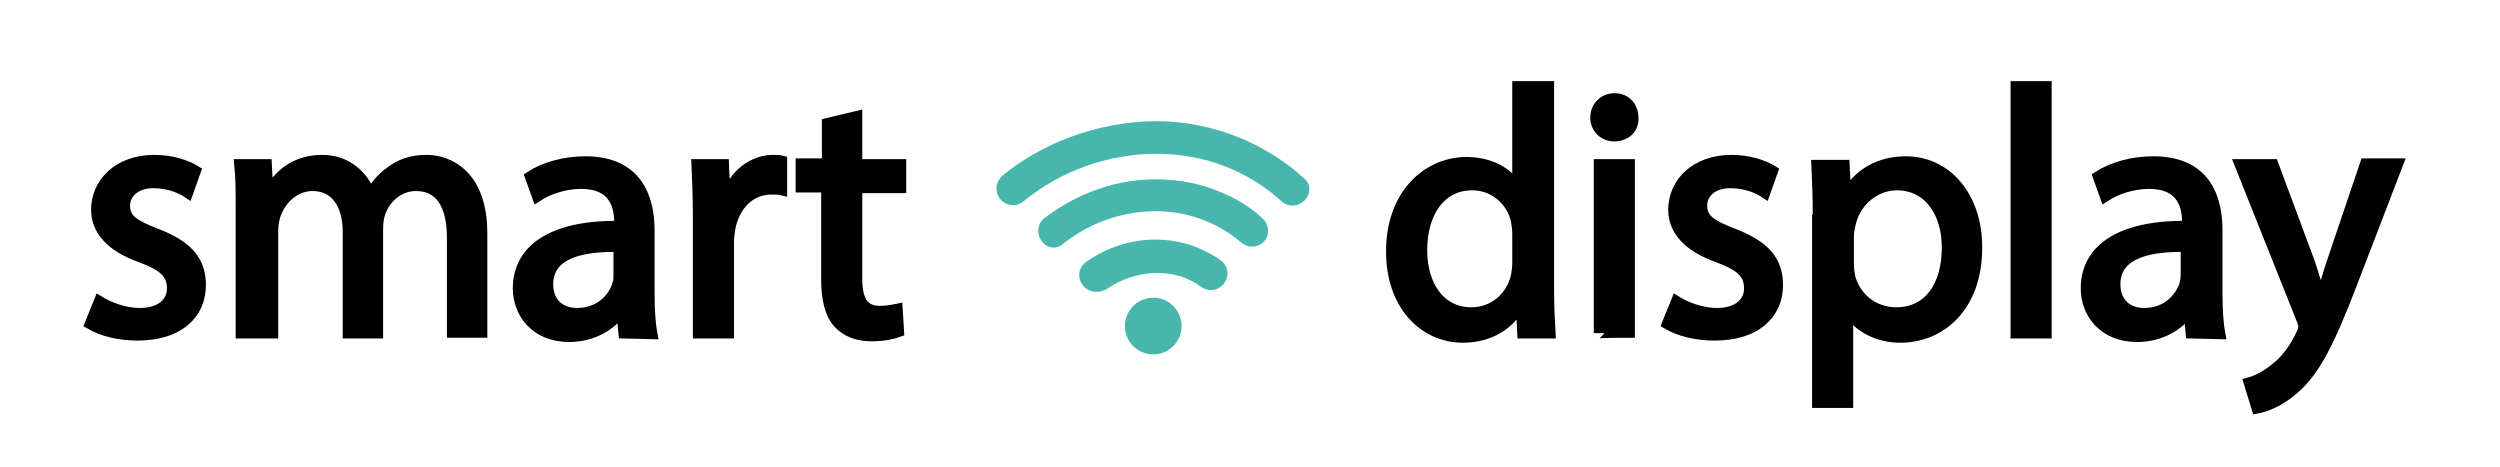<svg xmlns="http://www.w3.org/2000/svg" xmlns:xlink="http://www.w3.org/1999/xlink" id="Layer_1" x="0px" y="0px" viewBox="0 0 352.7 65.9" style="enable-background:new 0 0 352.7 65.9;" xml:space="preserve"><style type="text/css">	.st0{stroke:#000000;stroke-width:1.5;stroke-miterlimit:10;}	.st1{fill:#47B6AD;}</style><g>	<path class="st0" d="M14,42.5c1.3,0.8,3.5,1.7,5.7,1.7c3.1,0,4.6-1.6,4.6-3.5c0-2.1-1.2-3.2-4.4-4.4c-4.3-1.5-6.3-3.9-6.3-6.7  c0-3.8,3.1-7,8.2-7c2.4,0,4.5,0.7,5.8,1.5l-1.1,3.1c-0.9-0.6-2.6-1.4-4.9-1.4c-2.5,0-4,1.5-4,3.2c0,2,1.4,2.8,4.5,4  c4.1,1.6,6.2,3.6,6.2,7.2c0,4.2-3.2,7.1-8.9,7.1c-2.6,0-5-0.6-6.7-1.6L14,42.5z"></path>	<path class="st0" d="M34,29.6c0-2.5,0-4.5-0.2-6.4h3.8l0.2,3.8h0.2c1.3-2.2,3.5-4.4,7.5-4.4c3.2,0,5.7,2,6.7,4.8h0.1  c0.7-1.3,1.7-2.4,2.7-3.1c1.4-1.1,3-1.7,5.2-1.7c3.1,0,7.8,2.1,7.8,10.3v14h-4.2V33.5c0-4.6-1.7-7.3-5.1-7.3  c-2.5,0-4.4,1.8-5.1,3.9c-0.2,0.6-0.3,1.4-0.3,2.2V47h-4.2V32.7c0-3.8-1.7-6.5-5-6.5c-2.7,0-4.7,2.2-5.3,4.3  c-0.2,0.6-0.3,1.4-0.3,2.1V47H34L34,29.6L34,29.6z"></path>	<path class="st0" d="M88,47l-0.3-3h-0.2c-1.3,1.9-3.9,3.5-7.2,3.5c-4.8,0-7.2-3.4-7.2-6.8c0-5.7,5.1-8.9,14.3-8.8v-0.5  c0-2-0.5-5.5-5.4-5.5c-2.2,0-4.5,0.7-6.2,1.8l-1-2.8c2-1.3,4.8-2.1,7.8-2.1c7.2,0,9,5,9,9.7v8.9c0,2.1,0.1,4.1,0.4,5.7L88,47L88,47  z M87.3,34.8c-4.7-0.1-10,0.7-10,5.3c0,2.8,1.9,4.1,4.1,4.1c3.1,0,5.1-2,5.7-4c0.2-0.4,0.2-0.9,0.2-1.4L87.3,34.8L87.3,34.8z"></path>	<path class="st0" d="M98.5,30.6c0-2.8-0.1-5.2-0.2-7.4h3.8l0.2,4.6h0.2c1.1-3.2,3.7-5.2,6.6-5.2c0.5,0,0.8,0,1.2,0.1v4.1  c-0.4-0.1-0.9-0.1-1.5-0.1c-3,0-5.2,2.3-5.8,5.5c-0.1,0.6-0.2,1.3-0.2,2V47h-4.3V30.6z"></path>	<path class="st0" d="M120.9,16.4v6.8h6.2v3.3h-6.2v12.8c0,2.9,0.8,4.6,3.2,4.6c1.1,0,2-0.2,2.5-0.3l0.2,3.2  c-0.8,0.3-2.2,0.6-3.8,0.6c-2,0-3.6-0.6-4.7-1.8c-1.2-1.3-1.7-3.4-1.7-6.2v-13H113v-3.3h3.7v-5.7L120.9,16.4z"></path>	<path class="st0" d="M218.5,12.2v28.7c0,2.1,0.1,4.5,0.2,6.1h-3.9l-0.2-4.1h-0.1c-1.3,2.7-4.2,4.7-8.1,4.7c-5.7,0-10.1-4.8-10.1-12  c-0.1-7.9,4.9-12.7,10.6-12.7c3.6,0,6.1,1.7,7.1,3.6h0.1V12.2H218.5z M214.1,32.9c0-0.5-0.1-1.3-0.2-1.8c-0.6-2.7-3-5-6.2-5  c-4.5,0-7.1,3.9-7.1,9.2c0,4.8,2.4,8.8,7,8.8c2.9,0,5.5-1.9,6.3-5.1c0.1-0.6,0.2-1.2,0.2-1.9L214.1,32.9L214.1,32.9z"></path>	<path class="st0" d="M230.4,16.6c0.1,1.5-1,2.6-2.7,2.6c-1.5,0-2.6-1.2-2.6-2.6c0-1.5,1.1-2.7,2.7-2.7  C229.4,13.9,230.4,15.1,230.4,16.6z M225.6,47V23.2h4.3v23.7C229.9,46.9,225.6,46.9,225.6,47z"></path>	<path class="st0" d="M236.5,42.5c1.3,0.8,3.5,1.7,5.7,1.7c3.1,0,4.6-1.6,4.6-3.5c0-2.1-1.2-3.2-4.4-4.4c-4.3-1.5-6.3-3.9-6.3-6.7  c0-3.8,3.1-7,8.2-7c2.4,0,4.5,0.7,5.8,1.5l-1.1,3.1c-0.9-0.6-2.6-1.4-4.9-1.4c-2.6,0-4,1.5-4,3.2c0,2,1.4,2.8,4.5,4  c4.1,1.6,6.2,3.6,6.2,7.2c0,4.2-3.2,7.1-8.9,7.1c-2.6,0-5-0.6-6.7-1.6L236.5,42.5z"></path>	<path class="st0" d="M256.5,31c0-3-0.1-5.5-0.2-7.7h3.9l0.2,4.1h0.1c1.8-2.9,4.6-4.6,8.4-4.6c5.7,0,10,4.9,10,12.1  c0,8.5-5.2,12.7-10.8,12.7c-3.1,0-5.9-1.4-7.3-3.7h-0.1v12.9h-4.3V31z M260.8,37.3c0,0.6,0.1,1.2,0.2,1.8c0.8,3,3.4,5,6.5,5  c4.6,0,7.2-3.7,7.2-9.2c0-4.8-2.5-8.8-7.1-8.8c-2.9,0-5.7,2.1-6.5,5.3c-0.1,0.5-0.3,1.2-0.3,1.8L260.8,37.3L260.8,37.3z"></path>	<path class="st0" d="M284.4,12.2h4.3V47h-4.3V12.2z"></path>	<path class="st0" d="M309.1,47l-0.3-3h-0.1c-1.3,1.9-3.9,3.5-7.2,3.5c-4.8,0-7.2-3.4-7.2-6.8c0-5.7,5.1-8.9,14.3-8.8v-0.5  c0-2-0.5-5.5-5.4-5.5c-2.2,0-4.5,0.7-6.2,1.8l-1-2.8c2-1.3,4.8-2.1,7.8-2.1c7.2,0,9,4.9,9,9.7v8.9c0,2.1,0.1,4.1,0.4,5.7L309.1,47  L309.1,47z M308.4,34.8c-4.7-0.1-10,0.7-10,5.3c0,2.8,1.9,4.1,4.1,4.1c3.1,0,5-2,5.7-4c0.1-0.4,0.2-0.9,0.2-1.4V34.8z"></path>	<path class="st0" d="M320.7,23.2l5.2,14c0.5,1.6,1.1,3.4,1.5,4.8h0.1c0.4-1.4,0.9-3.2,1.5-5l4.7-13.9h4.6l-6.5,16.9  c-3.1,8.1-5.2,12.3-8.1,14.8c-2.1,1.9-4.2,2.6-5.3,2.8l-1.1-3.6c1.1-0.3,2.5-1,3.8-2.1c1.2-0.9,2.6-2.6,3.6-4.8  c0.2-0.4,0.3-0.8,0.3-1c0-0.2-0.1-0.6-0.3-1.1L316,23.2L320.7,23.2L320.7,23.2z"></path></g><g>	<path class="st1" d="M183.9,28.4c-0.9,0.8-2.2,0.8-3.1,0c-4.7-4.3-10.9-6.7-17.6-6.7c-6.8,0-13.4,2.3-18.8,6.7  c-0.9,0.8-2.3,0.7-3.2-0.2l0,0c-0.9-1-0.8-2.5,0.2-3.4c2.8-2.3,6-4.1,9.4-5.4c4-1.5,8.2-2.3,12.4-2.3c4.2,0,8.3,0.9,12.1,2.5  c3.2,1.4,6.1,3.2,8.6,5.5C185,25.9,185,27.5,183.9,28.4L183.9,28.4z"></path></g><g>	<path class="st1" d="M147.1,34.2L147.1,34.2c-0.9-1-0.8-2.6,0.2-3.4c2-1.5,4.2-2.8,6.5-3.7c3-1.2,6.1-1.8,9.2-1.8c0,0,0.1,0,0.1,0  c3.2,0,6.3,0.6,9.1,1.8c2.2,0.9,4.2,2.1,5.9,3.7c1,0.9,1.1,2.5,0.1,3.4l0,0c-0.9,0.8-2.2,0.8-3.1,0c-3.3-2.8-7.5-4.4-12-4.4  c0,0,0,0-0.1,0c-4.6,0-9.2,1.6-12.9,4.5C149.2,35.2,147.9,35.1,147.1,34.2z"></path></g><g>	<path class="st1" d="M152.9,40.4L152.9,40.4c-1-1.1-0.8-2.7,0.4-3.5c2.9-2,6.2-3.1,9.7-3.1c2.1,0,4.2,0.4,6.1,1.2  c1.1,0.5,2.1,1,3.1,1.7c1.2,0.9,1.3,2.6,0.2,3.6l0,0c-0.8,0.8-2.1,0.8-2.9,0.2c-3.7-2.8-9.2-2.6-13.4,0.3  C155,41.4,153.7,41.3,152.9,40.4z"></path></g><ellipse class="st1" cx="162.7" cy="46" rx="4" ry="4"></ellipse></svg>